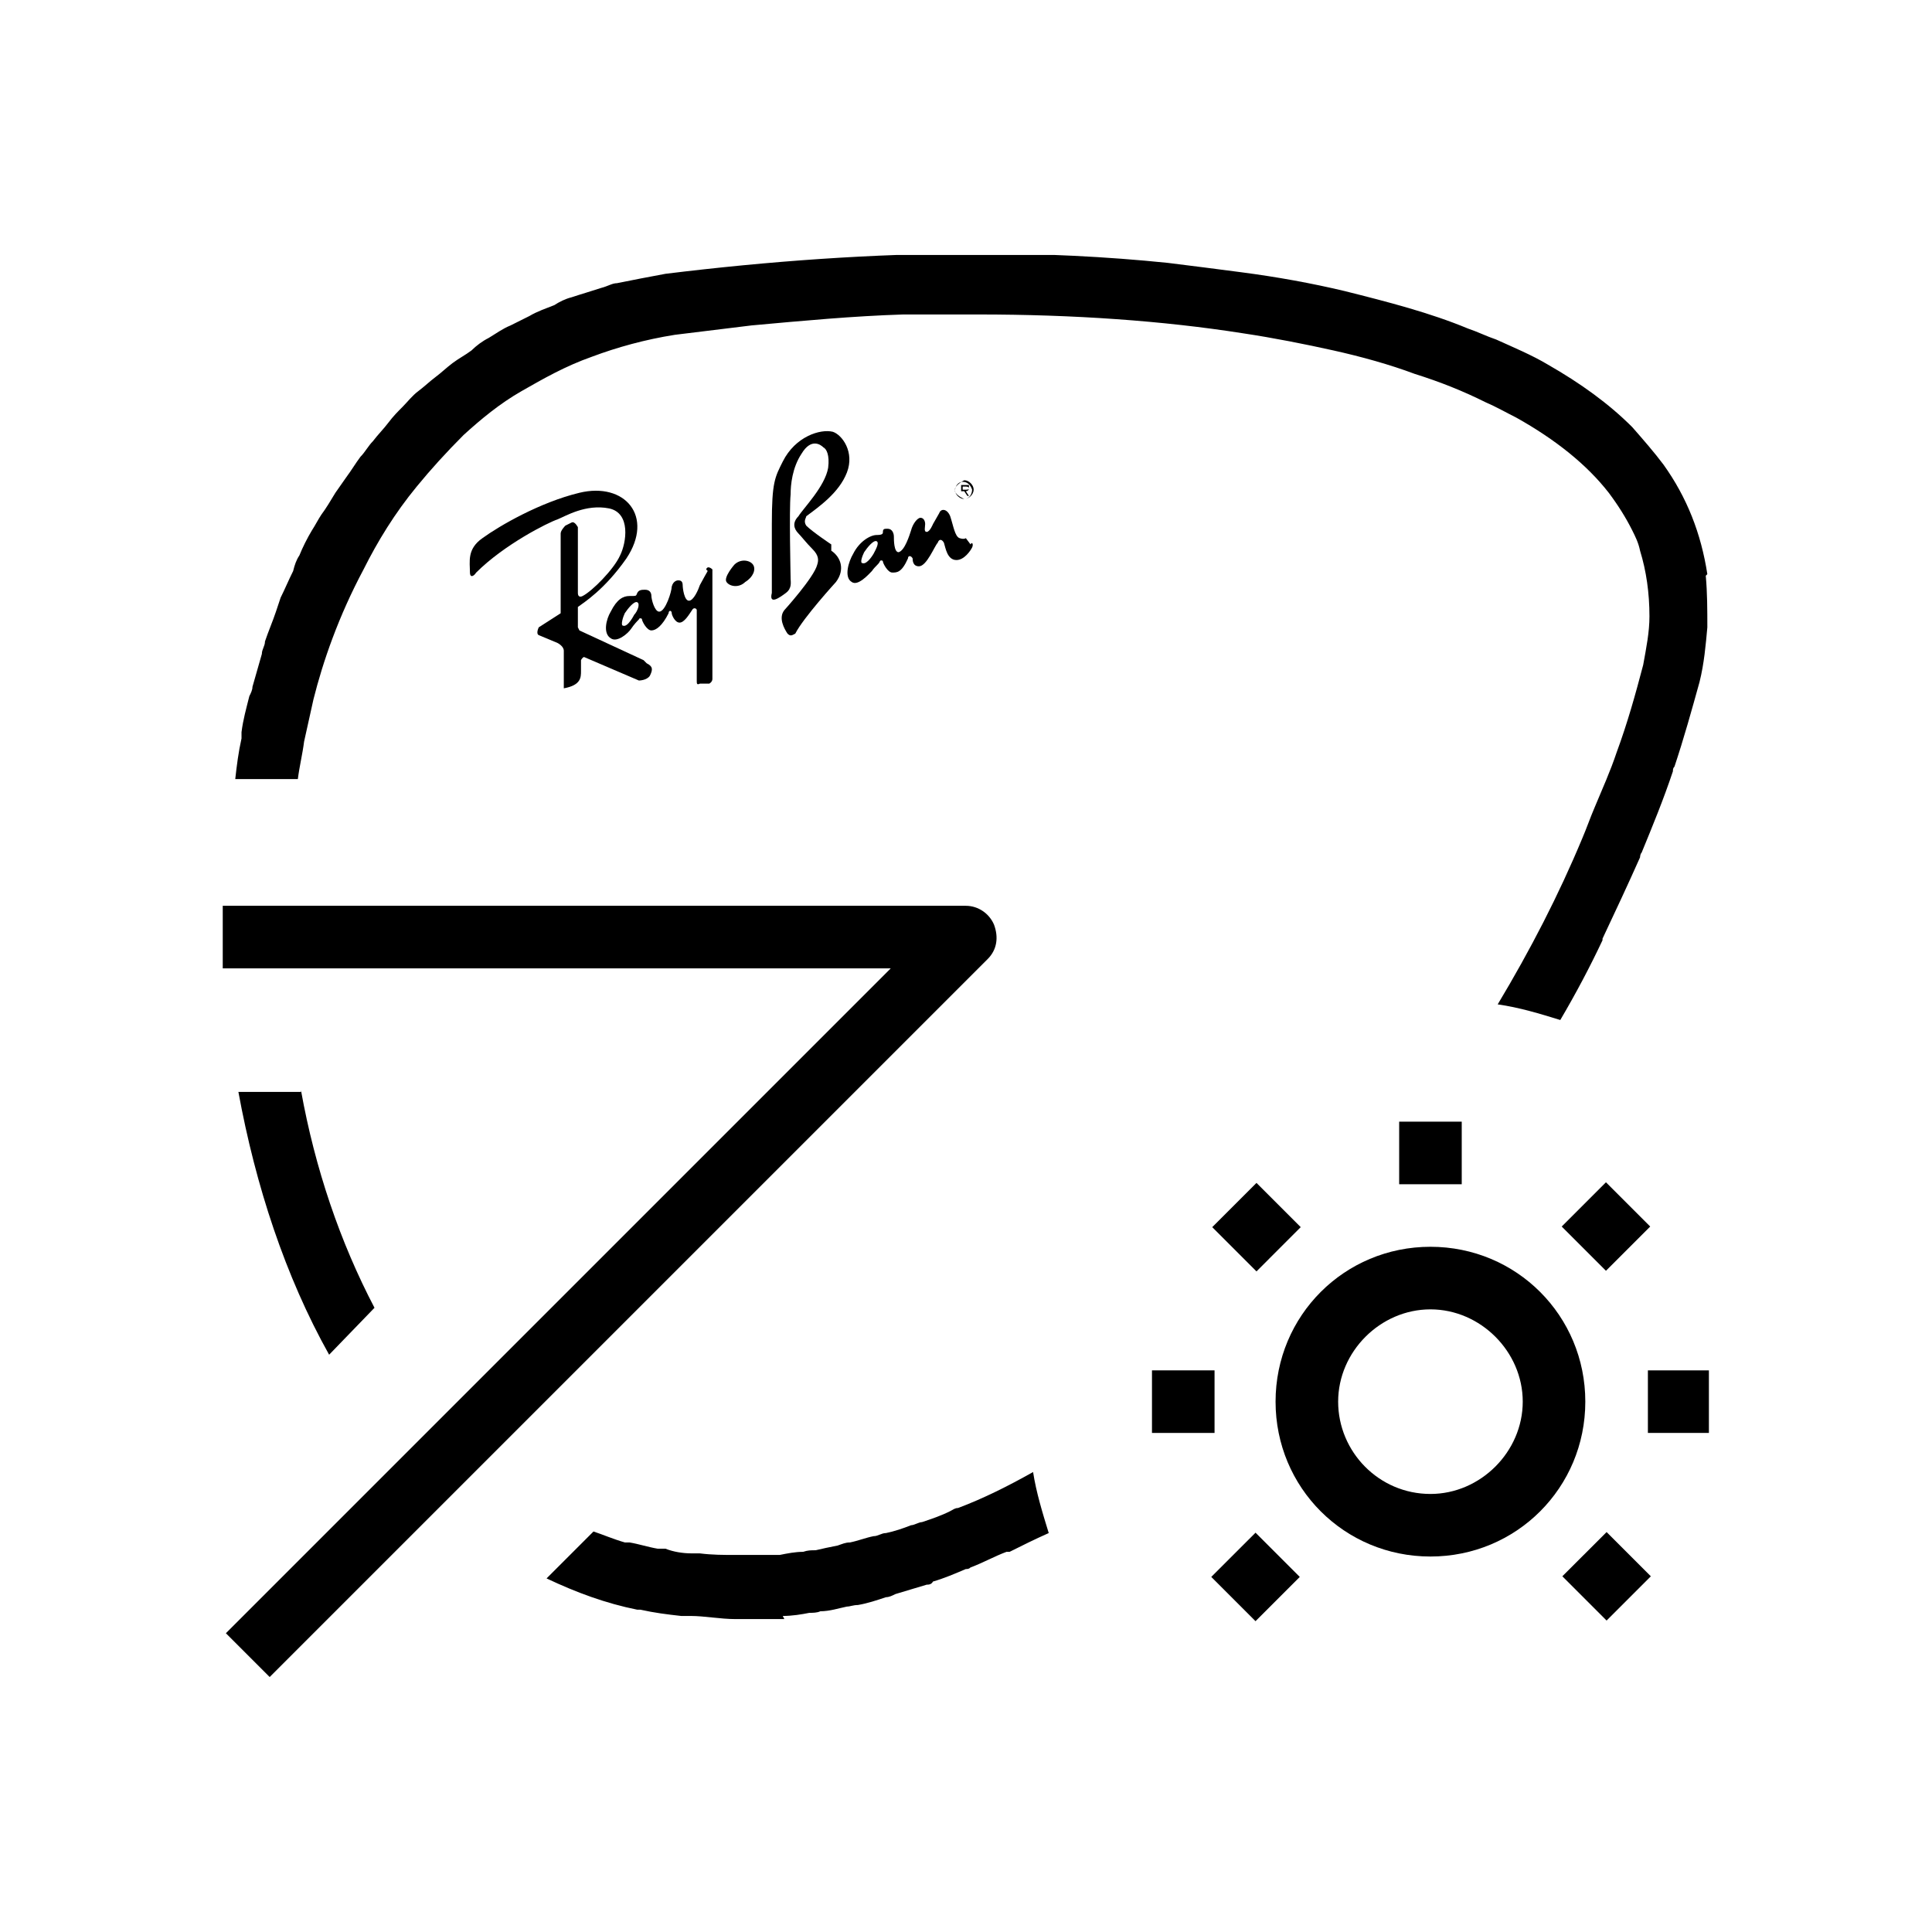<svg width="130" height="130" viewBox="0 0 130 130" fill="none" xmlns="http://www.w3.org/2000/svg">
<g clip-path="url(#clip0_1583_827)">
<path d="M20.252 73.472H16.041C17.199 79.787 19.199 85.892 22.146 91.156L25.199 87.998C22.883 83.577 21.199 78.629 20.252 73.366" fill="black"/>
<path d="M66.883 62.212C66.567 61.475 65.83 60.949 64.988 60.949H14.988V61.159C14.988 61.686 14.988 62.212 14.988 62.843V65.159H59.936L15.199 109.896L18.146 112.843L66.462 64.528C67.094 63.896 67.199 63.054 66.883 62.212Z" fill="black"/>
<path d="M52.672 108.734C53.304 108.734 53.935 108.629 54.462 108.524C54.672 108.524 54.988 108.524 55.198 108.419C55.83 108.419 56.462 108.208 56.988 108.103C57.198 108.103 57.409 107.998 57.725 107.998C58.356 107.892 58.988 107.682 59.619 107.471C59.83 107.471 60.041 107.366 60.251 107.261C60.988 107.05 61.619 106.84 62.356 106.629C62.462 106.629 62.672 106.629 62.777 106.419C63.514 106.208 64.251 105.892 64.988 105.577C65.093 105.577 65.198 105.577 65.304 105.471C66.146 105.156 66.883 104.735 67.725 104.419C67.725 104.419 67.83 104.419 67.935 104.419C68.777 103.998 69.619 103.577 70.567 103.156C70.146 101.787 69.725 100.419 69.514 99.05C67.83 99.998 66.146 100.84 64.462 101.471C64.251 101.471 64.146 101.577 63.935 101.682C63.304 101.998 62.672 102.208 62.041 102.419C61.83 102.419 61.514 102.629 61.304 102.629C60.777 102.84 60.146 103.05 59.619 103.156C59.304 103.156 59.093 103.366 58.777 103.366C58.251 103.471 57.725 103.682 57.198 103.787C56.883 103.787 56.672 103.892 56.356 103.998C55.83 104.103 55.304 104.208 54.883 104.313C54.567 104.313 54.356 104.313 54.041 104.419C53.514 104.419 52.988 104.524 52.462 104.629C52.251 104.629 51.935 104.629 51.725 104.629C50.988 104.629 50.251 104.629 49.514 104.629C48.672 104.629 47.935 104.629 47.093 104.524C46.883 104.524 46.672 104.524 46.567 104.524C45.935 104.524 45.304 104.419 44.777 104.208C44.567 104.208 44.462 104.208 44.251 104.208C43.619 104.103 42.988 103.892 42.356 103.787C42.356 103.787 42.146 103.787 42.041 103.787C41.304 103.577 40.567 103.261 39.935 103.05L36.777 106.208C38.777 107.156 40.777 107.892 42.883 108.313C42.883 108.313 42.988 108.313 43.093 108.313C44.041 108.524 44.883 108.629 45.83 108.734C46.041 108.734 46.251 108.734 46.462 108.734C47.409 108.734 48.462 108.945 49.514 108.945C50.356 108.945 51.198 108.945 52.041 108.945C52.251 108.945 52.462 108.945 52.777 108.945" fill="black"/>
<path d="M114.883 38.634C114.462 35.897 113.514 33.476 111.935 31.266C111.304 30.424 110.567 29.581 109.83 28.739C108.251 27.16 106.356 25.792 104.146 24.529C103.093 23.897 101.83 23.371 100.672 22.845C100.041 22.634 99.409 22.318 98.778 22.108C96.251 21.055 93.409 20.318 90.462 19.581C88.251 19.055 85.935 18.634 83.514 18.318C81.935 18.108 80.251 17.897 78.567 17.687C74.462 17.266 70.146 17.055 65.725 17.055C58.777 17.055 51.62 17.581 44.777 18.424C43.62 18.634 42.567 18.845 41.514 19.055C41.199 19.055 40.883 19.266 40.462 19.371C39.83 19.581 39.093 19.792 38.462 20.003C38.041 20.108 37.62 20.318 37.304 20.529C36.777 20.739 36.146 20.95 35.62 21.266C35.199 21.476 34.777 21.687 34.356 21.897C33.83 22.108 33.409 22.424 32.883 22.739C32.462 22.95 32.041 23.266 31.725 23.581C31.304 23.897 30.883 24.108 30.462 24.424C30.041 24.739 29.725 25.055 29.304 25.371C28.883 25.687 28.567 26.003 28.146 26.318C27.725 26.634 27.409 27.055 27.093 27.371C26.777 27.687 26.462 28.003 26.146 28.424C25.83 28.845 25.409 29.266 25.093 29.687C24.777 30.003 24.567 30.424 24.251 30.739C23.935 31.16 23.62 31.687 23.304 32.108C23.093 32.424 22.777 32.845 22.567 33.16C22.251 33.687 21.935 34.213 21.62 34.634C21.409 34.95 21.198 35.371 20.988 35.687C20.672 36.213 20.356 36.845 20.146 37.371C19.935 37.687 19.83 38.002 19.725 38.424C19.409 39.055 19.198 39.581 18.883 40.213C18.777 40.529 18.672 40.845 18.567 41.16C18.356 41.792 18.041 42.529 17.83 43.16C17.83 43.476 17.62 43.687 17.62 44.002C17.409 44.739 17.198 45.476 16.988 46.213C16.988 46.424 16.883 46.634 16.777 46.845C16.567 47.687 16.356 48.424 16.251 49.266C16.251 49.371 16.251 49.581 16.251 49.687C16.041 50.634 15.935 51.476 15.83 52.424H20.041C20.146 51.581 20.356 50.739 20.462 49.897C20.672 48.95 20.883 48.002 21.093 47.055C21.725 44.529 22.777 41.476 24.462 38.318C25.409 36.424 26.567 34.529 28.041 32.739C28.988 31.581 30.041 30.424 31.198 29.266C32.356 28.213 33.62 27.16 35.093 26.318C36.567 25.476 38.041 24.634 39.83 24.003C41.514 23.371 43.409 22.845 45.409 22.529C47.093 22.318 48.883 22.108 50.567 21.897C54.041 21.581 57.409 21.266 60.777 21.16C62.462 21.16 64.146 21.16 65.83 21.16C72.251 21.16 78.251 21.581 83.62 22.424C85.725 22.739 87.83 23.16 89.725 23.581C91.62 24.003 93.514 24.529 95.198 25.16C96.883 25.687 98.462 26.318 99.935 27.055C100.672 27.371 101.409 27.792 102.041 28.108C104.672 29.581 106.777 31.266 108.251 33.16C108.883 34.002 109.409 34.845 109.83 35.687C110.041 36.108 110.251 36.529 110.356 37.055C110.777 38.424 110.988 39.897 110.988 41.476C110.988 42.529 110.777 43.581 110.567 44.739C110.041 46.739 109.514 48.634 108.777 50.634C108.356 51.897 107.83 53.055 107.304 54.318C106.988 55.055 106.777 55.687 106.462 56.424C104.883 60.213 102.988 63.897 100.777 67.582C102.251 67.792 103.62 68.213 104.988 68.634C106.041 66.845 106.988 65.055 107.83 63.266C107.83 63.266 107.83 63.266 107.83 63.16C108.672 61.371 109.514 59.581 110.356 57.687C110.356 57.687 110.356 57.476 110.462 57.371C111.198 55.581 111.935 53.792 112.567 51.897C112.567 51.792 112.567 51.687 112.672 51.581C113.304 49.687 113.83 47.792 114.356 45.897C114.672 44.634 114.777 43.371 114.883 42.213C114.883 41.055 114.883 39.897 114.777 38.739" fill="black"/>
<path d="M98.357 75.474H94.147V79.685H98.357V75.474Z" fill="black"/>
<path d="M84.546 79.595L81.568 82.572L84.546 85.55L87.523 82.572L84.546 79.595Z" fill="black"/>
<path d="M81.724 92.209H77.514V96.419H81.724V92.209Z" fill="black"/>
<path d="M84.482 103.131L81.504 106.107L84.481 109.085L87.459 106.108L84.482 103.131Z" fill="black"/>
<path d="M108.105 103.089L105.127 106.065L108.104 109.043L111.082 106.066L108.105 103.089Z" fill="black"/>
<path d="M115.093 92.209H110.883V96.419H115.093V92.209Z" fill="black"/>
<path d="M108.061 79.553L105.084 82.531L108.061 85.508L111.039 82.531L108.061 79.553Z" fill="black"/>
<path d="M96.251 100.525C92.777 100.525 90.041 97.683 90.041 94.314C90.041 90.946 92.883 88.104 96.251 88.104C99.62 88.104 102.462 90.946 102.462 94.314C102.462 97.683 99.62 100.525 96.251 100.525ZM96.251 83.893C90.462 83.893 85.83 88.525 85.83 94.314C85.83 100.104 90.462 104.735 96.251 104.735C102.041 104.735 106.672 100.104 106.672 94.314C106.672 88.525 102.041 83.893 96.251 83.893Z" fill="black"/>
<path d="M64.883 33.578C64.883 33.578 64.357 33.368 64.252 33.052C64.252 32.736 64.463 32.42 64.778 32.42C65.094 32.42 65.305 32.631 65.41 32.947C65.41 33.262 65.199 33.578 64.883 33.578ZM64.883 32.315C64.883 32.315 64.252 32.631 64.252 32.947C64.252 33.262 64.568 33.578 64.883 33.578C65.199 33.578 65.515 33.262 65.515 32.947C65.515 32.631 65.199 32.315 64.883 32.315Z" fill="black"/>
<path d="M64.882 32.95H64.777V32.739H64.988C64.988 32.739 65.198 32.739 65.198 32.844C65.198 32.95 65.093 32.95 64.988 32.95M65.198 32.739V32.634C65.198 32.634 65.093 32.634 64.988 32.634H64.672V33.371V33.055H64.882L65.093 33.371H65.198L64.988 33.055C64.988 33.055 65.198 33.055 65.198 32.844" fill="black"/>
<path d="M43.305 44.421L38.989 42.421L38.884 42.211V41.053V40.842C39.305 40.527 40.673 39.684 42.147 37.579C44.042 34.737 42.042 32.421 38.989 33.158C36.358 33.79 33.621 35.369 32.463 36.211C31.41 36.948 31.621 37.79 31.621 38.527C31.621 38.842 31.831 38.842 32.042 38.527C33.937 36.632 36.884 35.158 37.515 34.948C38.042 34.737 39.41 33.895 40.989 34.211C42.463 34.527 42.147 36.527 41.726 37.369C41.305 38.316 39.831 39.79 39.2 40.106C38.989 40.211 38.884 40.106 38.884 39.895V35.474C38.884 35.474 38.673 35.053 38.463 35.158L38.042 35.369C38.042 35.369 37.726 35.684 37.726 35.895V41.053V41.264L36.252 42.211C36.252 42.211 36.042 42.632 36.252 42.737L37.515 43.264C37.515 43.264 37.937 43.474 37.937 43.79V46.316C39.094 46.106 39.094 45.579 39.094 45.158V44.421C39.094 44.421 39.2 44.211 39.305 44.211L42.989 45.79C42.989 45.79 43.515 45.79 43.726 45.474C43.937 45.053 43.937 44.842 43.515 44.632" fill="black"/>
<path d="M49.41 37.999C49.41 37.999 48.673 38.842 48.883 39.157C49.094 39.473 49.726 39.578 50.147 39.157C50.673 38.842 50.883 38.315 50.673 37.999C50.462 37.684 49.831 37.578 49.41 37.999Z" fill="black"/>
<path d="M42.673 41.367C42.673 41.367 42.252 42.209 41.936 42.104C41.726 42.104 41.936 41.473 42.041 41.262C42.252 40.946 42.673 40.42 42.883 40.525C43.094 40.63 42.883 41.157 42.673 41.367ZM47.62 38.42C47.62 38.42 47.199 39.157 47.094 39.367C46.989 39.683 46.673 40.42 46.357 40.42C46.041 40.42 45.936 39.578 45.936 39.367C45.936 39.051 45.726 39.051 45.62 39.051C45.62 39.051 45.304 39.051 45.199 39.473C45.199 39.788 44.778 41.157 44.357 41.157C44.041 41.157 43.831 40.315 43.831 40.104C43.831 39.894 43.726 39.683 43.41 39.683C43.199 39.683 42.989 39.683 42.883 39.894C42.778 40.104 42.883 40.104 42.357 40.104C41.936 40.104 41.515 40.315 41.094 41.157C40.778 41.683 40.568 42.63 41.094 42.946C41.515 43.262 42.252 42.63 42.462 42.315C42.673 41.999 42.883 41.788 42.989 41.683C42.989 41.578 43.199 41.578 43.199 41.683C43.199 41.788 43.515 42.42 43.831 42.42C44.147 42.42 44.568 42.104 44.989 41.262C44.989 41.051 45.199 41.051 45.199 41.262C45.199 41.367 45.41 41.894 45.726 41.894C46.041 41.894 46.357 41.367 46.568 41.051C46.673 40.841 46.883 40.946 46.883 41.051C46.883 41.262 46.883 45.788 46.883 45.788C46.883 45.999 46.883 46.104 47.094 45.999H47.726C47.726 45.999 47.936 45.894 47.936 45.683V38.315C47.936 38.315 47.62 37.999 47.515 38.315" fill="black"/>
<path d="M58.779 37.262C58.779 37.262 58.358 37.999 58.042 37.894C57.831 37.894 58.042 37.368 58.147 37.157C58.358 36.841 58.779 36.315 58.989 36.42C59.2 36.526 58.884 37.052 58.779 37.262ZM64.989 36.21C64.989 36.21 64.884 36.315 64.568 36.21C64.252 36.105 64.147 35.368 63.937 34.736C63.726 34.21 63.305 34.21 63.2 34.526L62.779 35.262C62.779 35.262 62.568 35.789 62.358 35.789C62.147 35.789 62.252 35.473 62.252 35.262C62.252 35.052 62.147 34.841 61.937 34.841C61.726 34.841 61.41 35.262 61.305 35.684C61.2 35.999 60.884 37.052 60.463 37.157C60.147 37.157 60.147 36.315 60.147 36.105C60.147 35.894 60.042 35.578 59.726 35.578C59.516 35.578 59.41 35.578 59.41 35.789C59.41 35.894 59.41 35.999 58.989 35.999C58.568 35.999 57.831 36.42 57.41 37.262C57.094 37.789 56.779 38.841 57.305 39.157C57.726 39.473 58.463 38.631 58.673 38.42C58.884 38.105 59.094 37.999 59.2 37.789C59.2 37.684 59.41 37.684 59.41 37.789C59.41 37.894 59.726 38.526 60.042 38.526C60.358 38.526 60.673 38.526 61.094 37.578C61.094 37.368 61.305 37.368 61.41 37.578C61.41 37.684 61.41 38.105 61.831 38.105C62.358 38.105 62.884 36.736 63.094 36.526C63.2 36.21 63.41 36.315 63.516 36.526C63.621 36.841 63.726 37.684 64.358 37.684C64.884 37.684 65.305 37.052 65.41 36.841C65.516 36.631 65.41 36.42 65.305 36.631" fill="black"/>
<path d="M55.935 36.633C55.935 36.633 54.672 35.791 54.251 35.37C54.041 35.054 54.251 34.844 54.251 34.738C55.093 34.107 56.462 33.16 56.988 31.791C57.514 30.423 56.672 29.265 56.041 29.054C55.199 28.844 53.514 29.37 52.672 31.054C52.146 32.107 51.935 32.423 51.935 35.265C51.935 35.791 51.935 36.423 51.935 37.054C51.935 37.686 51.935 39.475 51.935 39.896C51.725 40.738 52.462 40.212 52.883 39.896C53.304 39.581 53.199 39.16 53.199 38.949C53.199 38.738 53.093 34.317 53.199 33.265C53.199 32.633 53.304 31.475 53.935 30.528C54.567 29.475 55.199 29.896 55.409 30.107C55.62 30.212 55.83 30.633 55.725 31.475C55.514 32.738 54.041 34.212 53.725 34.738C53.304 35.16 53.409 35.581 53.725 35.896C53.935 36.107 54.251 36.528 54.672 36.949C55.093 37.37 55.093 37.686 54.988 38.002C54.778 38.844 52.778 41.054 52.778 41.054C52.356 41.581 52.778 42.317 52.988 42.633C53.199 42.844 53.304 42.738 53.514 42.633C54.041 41.581 56.251 39.16 56.251 39.16C56.883 38.317 56.567 37.475 55.935 37.054" fill="black"/>
</g>
<defs>
<clipPath id="clip0_1583_827">
<rect width="100" height="95.684" fill="white" transform="translate(14.988 17.158)"/>
</clipPath>
</defs>
</svg>
